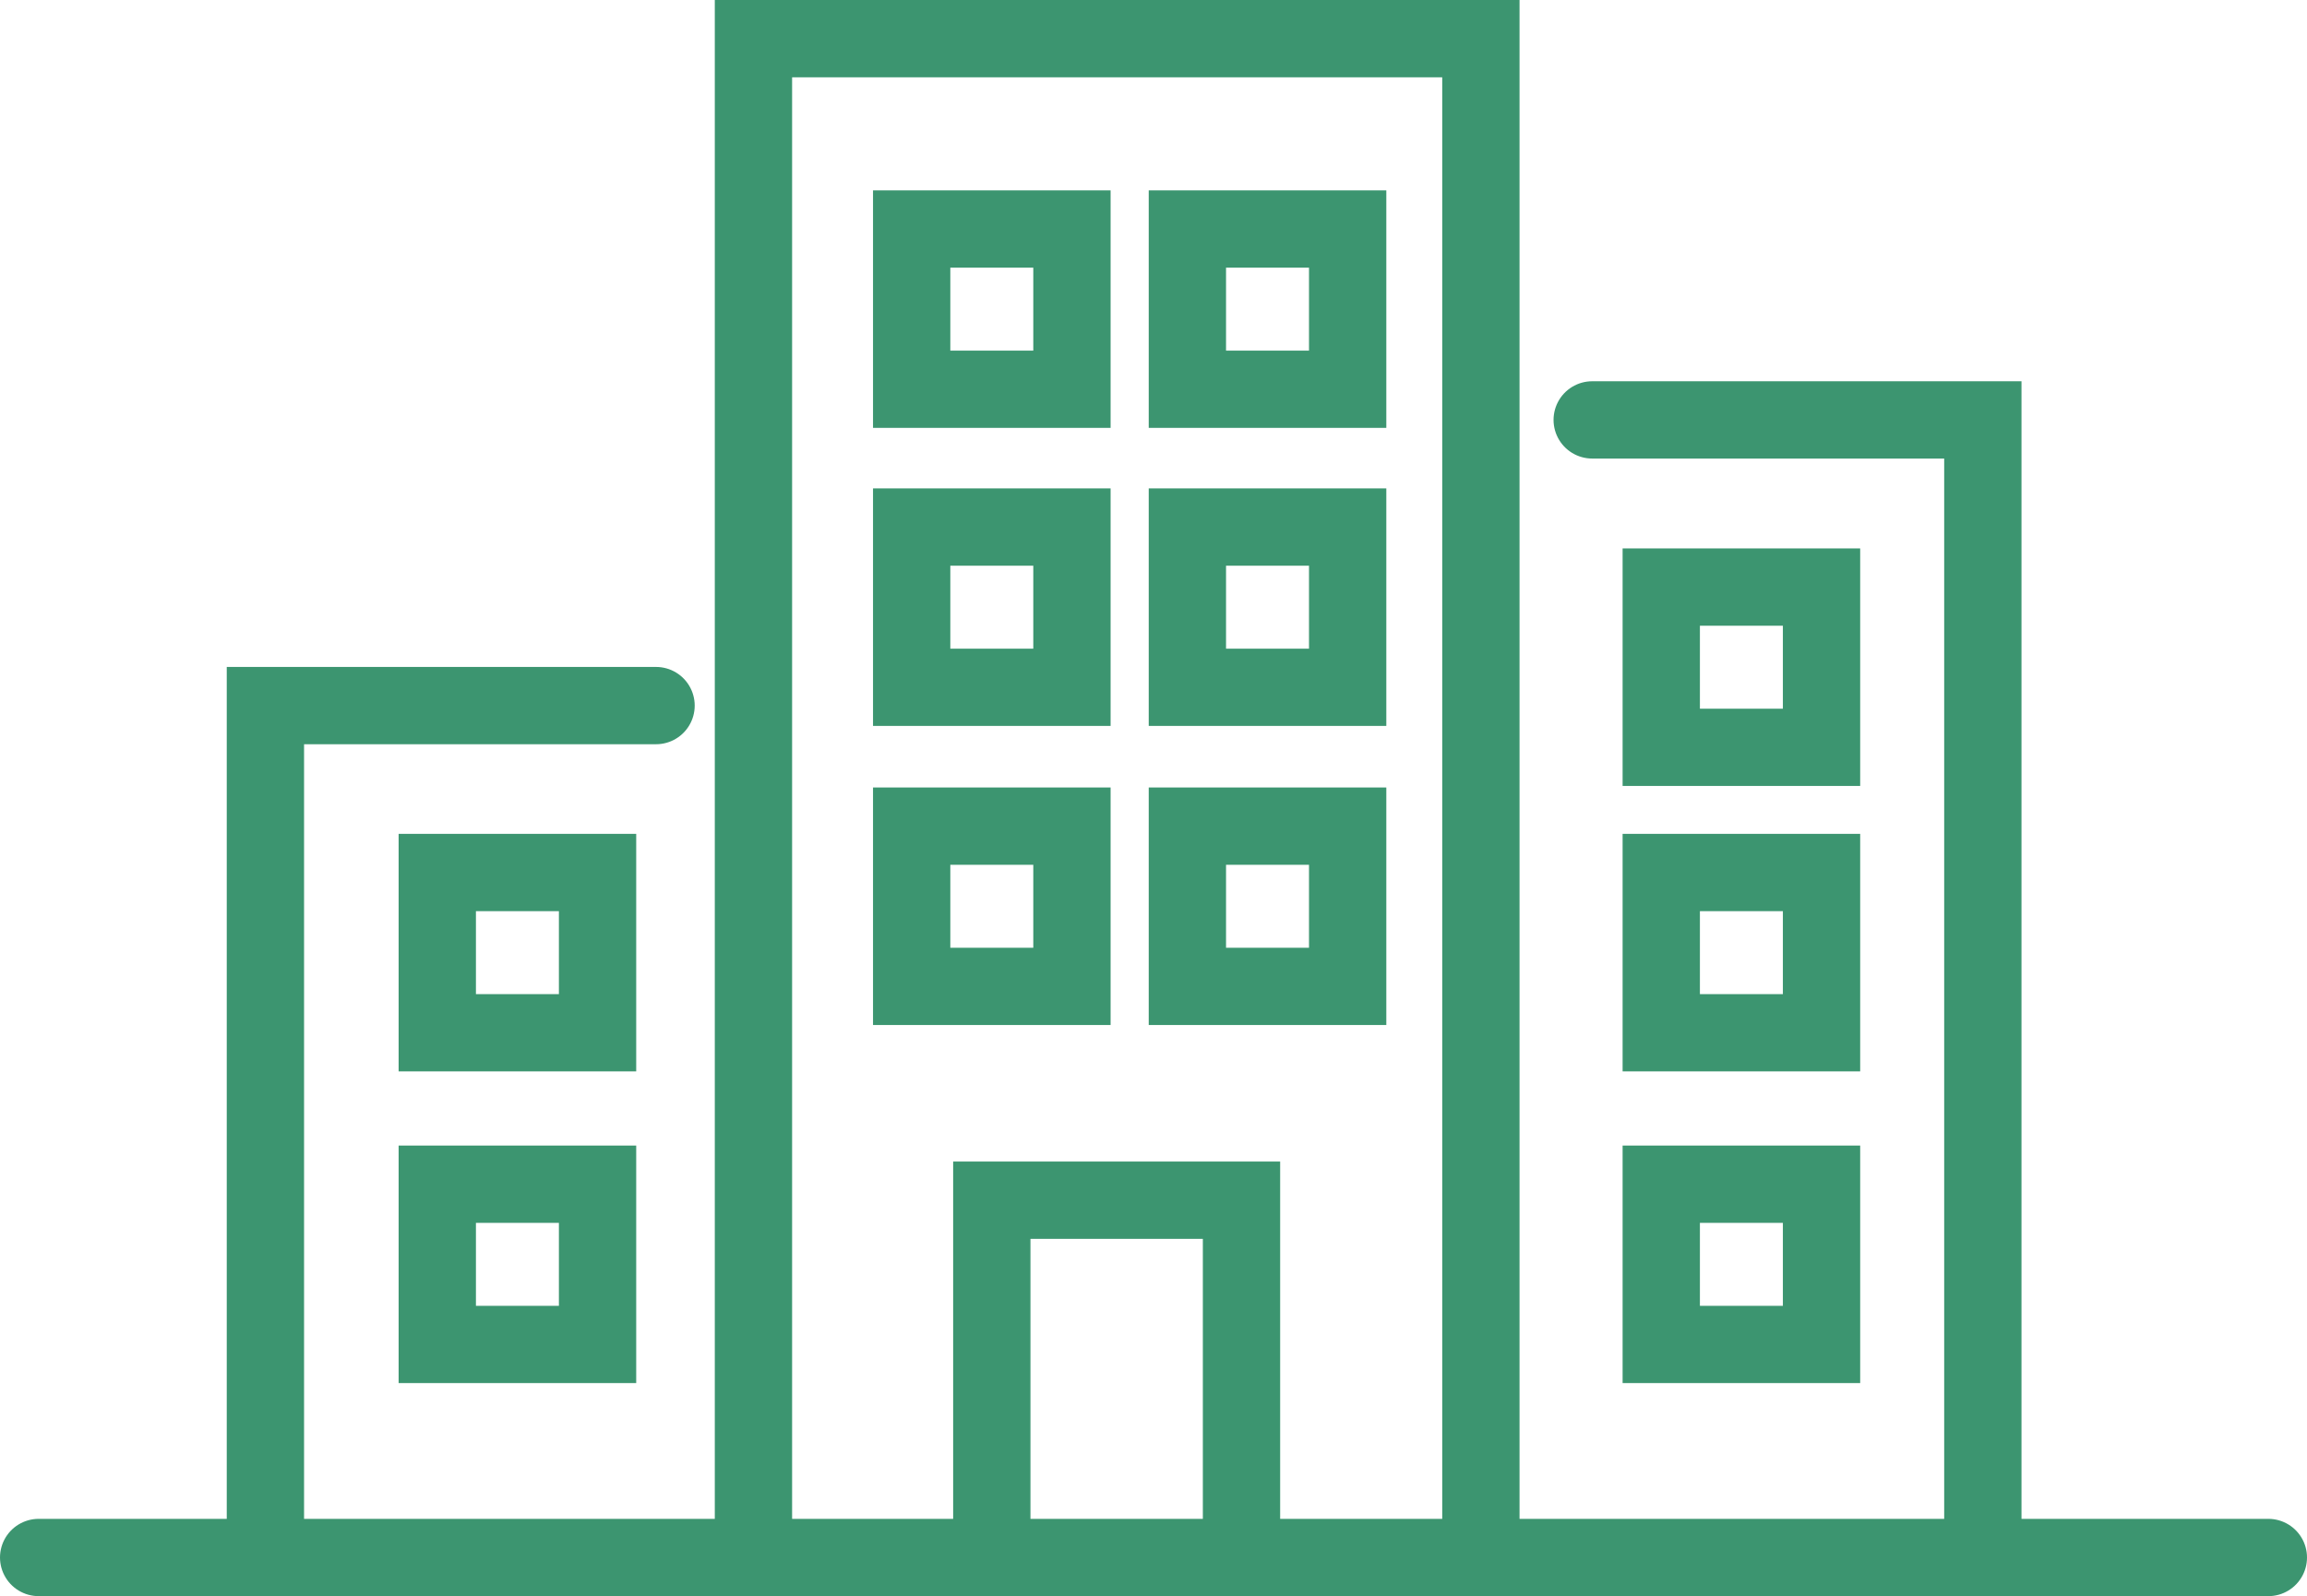 <svg xmlns="http://www.w3.org/2000/svg" viewBox="0 0 89.53 61.96"><defs><style>.cls-1{fill:none;stroke:#3c9570;stroke-linecap:round;stroke-miterlimit:10;stroke-width:3px;}</style></defs><g id="Layer_2" data-name="Layer 2"><g id="Layer_1-2" data-name="Layer 1"><polyline class="cls-1" points="29.24 60.46 29.24 1.5 57.47 1.5 57.47 60.46"/><polyline class="cls-1" points="25.46 27.39 10.3 27.39 10.3 59.58"/><polyline class="cls-1" points="61.79 16.3 76.95 16.3 76.95 60.44"/><line class="cls-1" x1="1.5" y1="60.46" x2="88.03" y2="60.46"/><polyline class="cls-1" points="38.49 60.44 38.49 46.59 48.18 46.59 48.18 60.44"/><rect class="cls-1" x="16.97" y="45.97" width="6.22" height="6.22"/><rect class="cls-1" x="16.97" y="33.87" width="6.22" height="6.22"/><rect class="cls-1" x="64.47" y="45.97" width="6.22" height="6.22"/><rect class="cls-1" x="64.47" y="33.87" width="6.22" height="6.22"/><rect class="cls-1" x="64.47" y="22.79" width="6.22" height="6.22"/><rect class="cls-1" x="35.38" y="32.07" width="6.22" height="6.22"/><rect class="cls-1" x="35.38" y="20.46" width="6.22" height="6.22"/><rect class="cls-1" x="35.38" y="8.89" width="6.22" height="6.22"/><rect class="cls-1" x="46.08" y="32.07" width="6.22" height="6.22"/><rect class="cls-1" x="46.08" y="20.46" width="6.22" height="6.22"/><rect class="cls-1" x="46.08" y="8.89" width="6.22" height="6.22"/></g></g></svg>